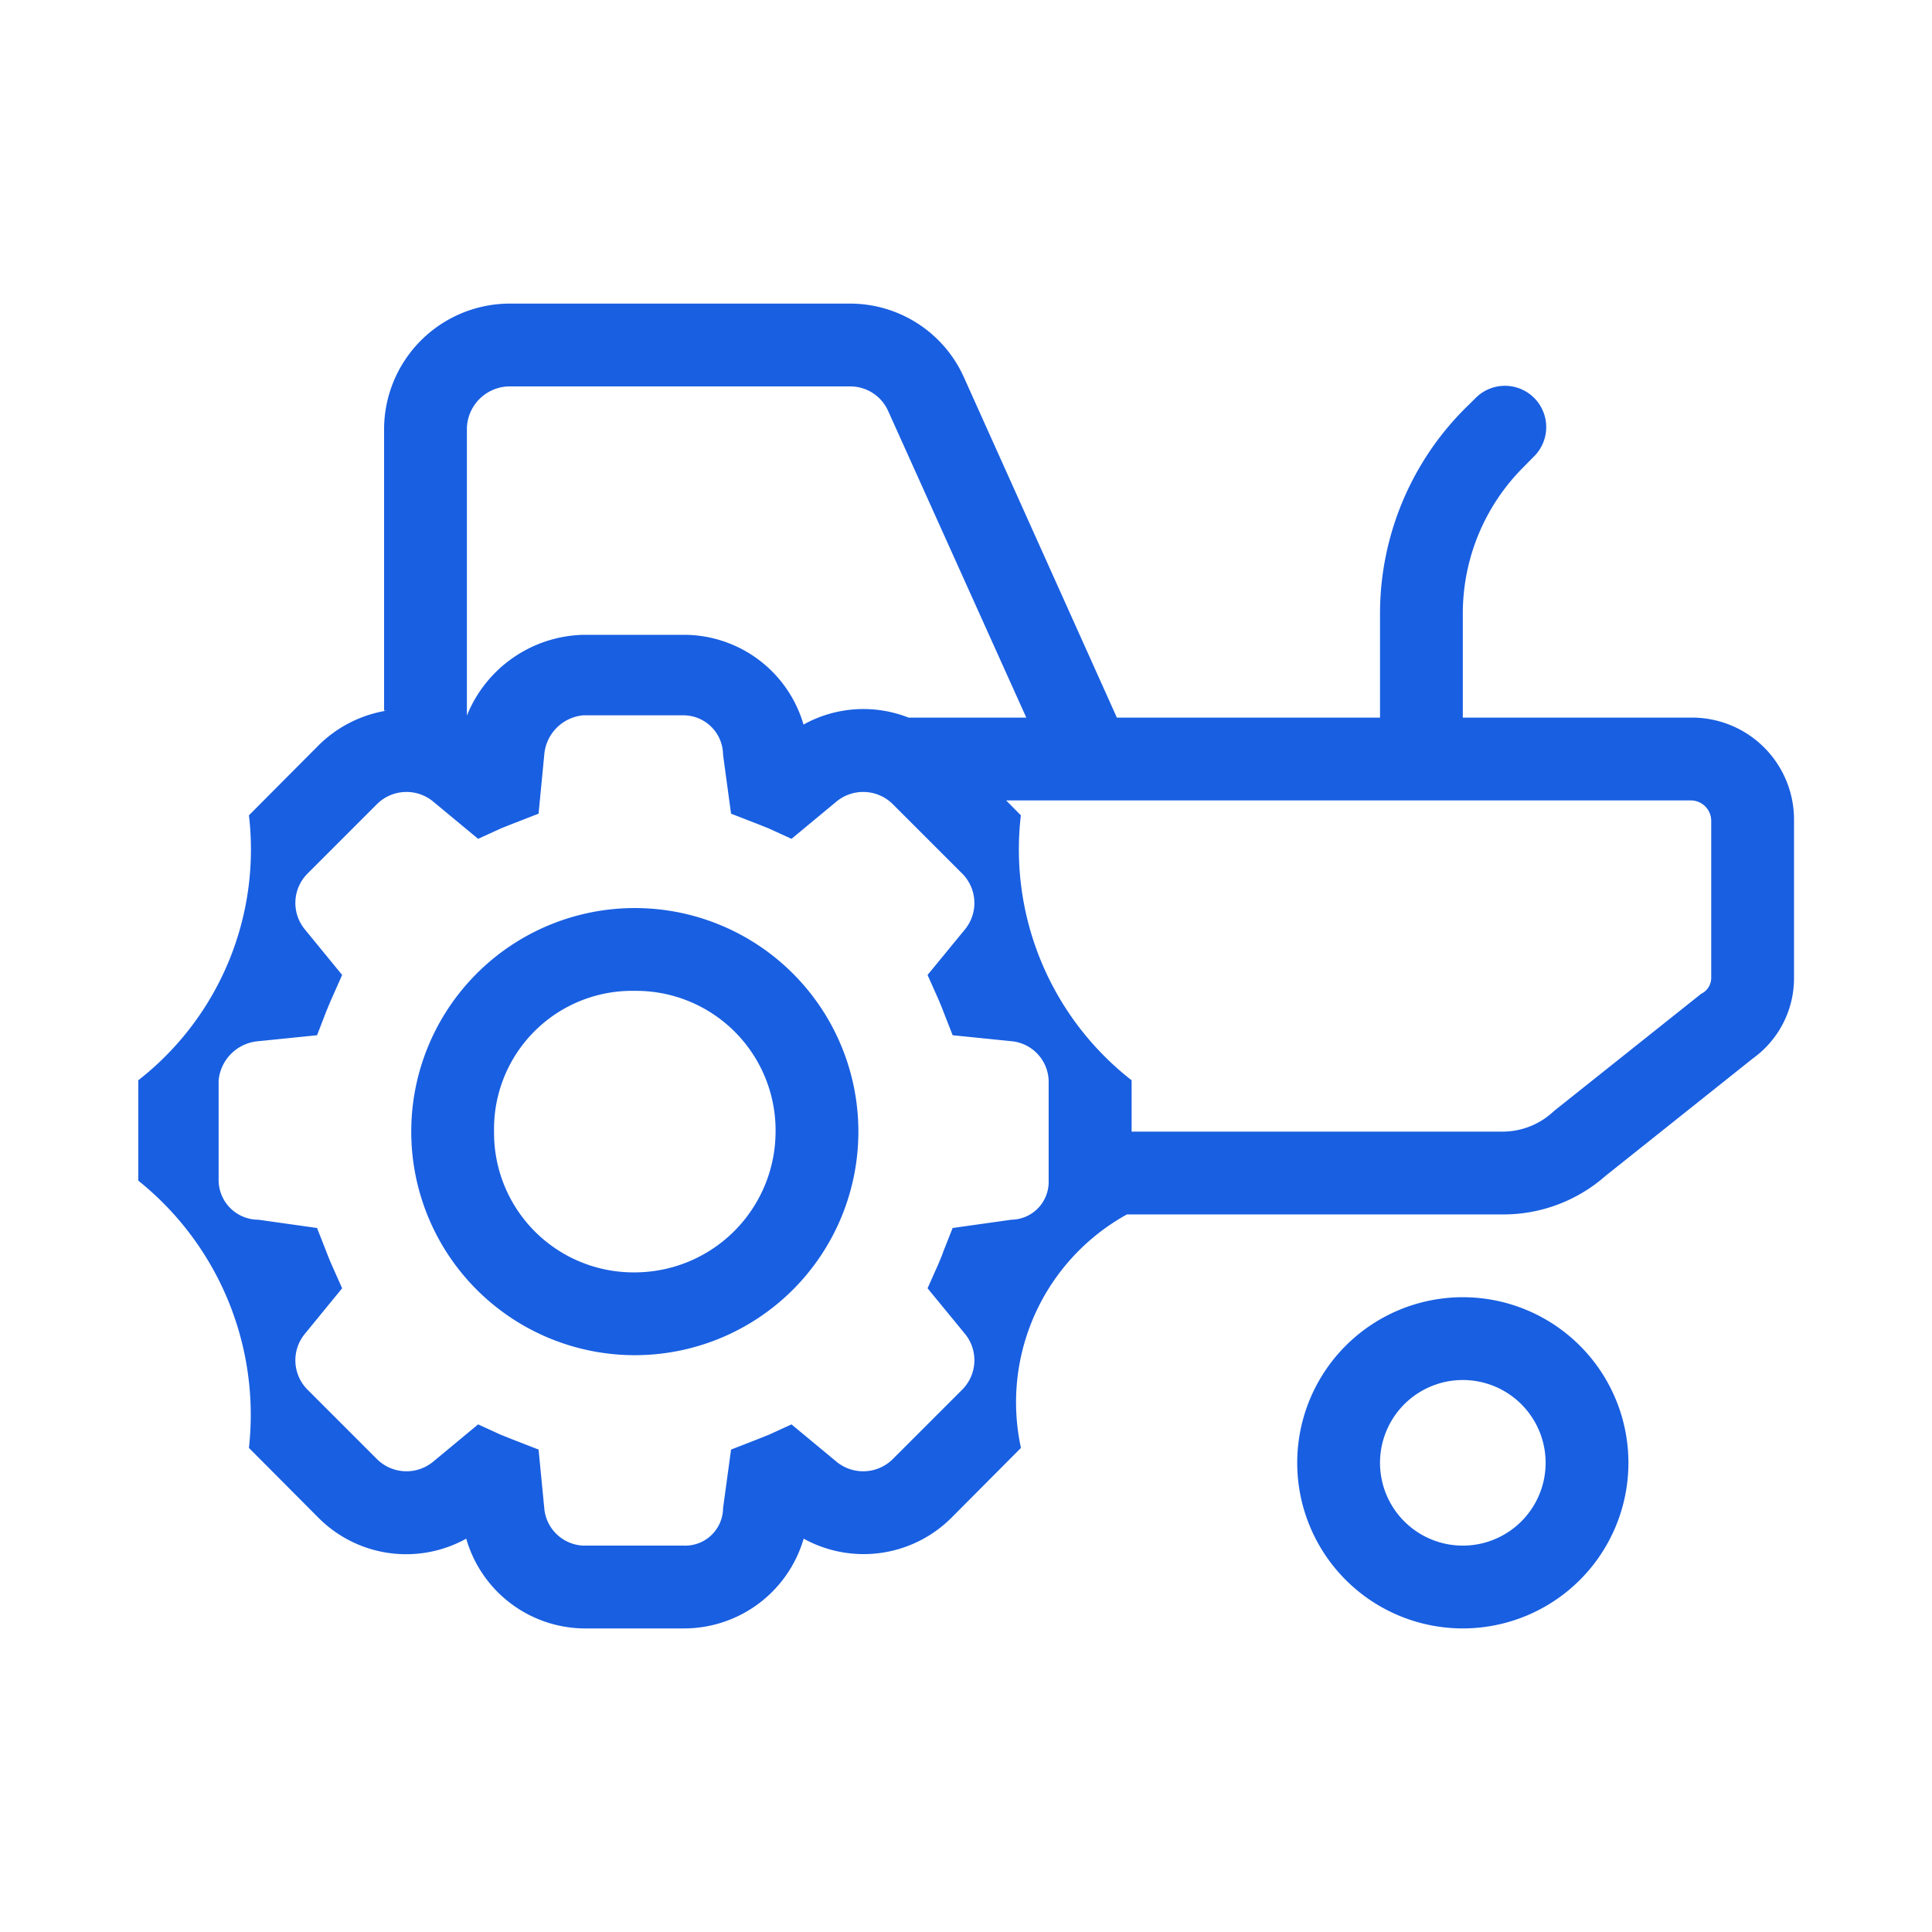 <svg xmlns="http://www.w3.org/2000/svg" width="70" height="70" viewBox="0 0 58.333 58.333">
  <defs>
    <style>
      .cls-1 {
        fill: #195fe1;
        fill-rule: evenodd;
      }
    </style>
  </defs>
  <path id="形状_1448" data-name="形状 1448" class="cls-1" d="M321.75,1869a6.75,6.75,0,1,1-6.75-6.75,6.749,6.749,0,0,1,6.75,6.75h0Zm-6.75,4.25a4.257,4.257,0,0,0,4.25-4.25,4.212,4.212,0,0,0-4.25-4.25,4.17,4.17,0,0,0-4.25,4.25,4.212,4.212,0,0,0,4.25,4.25h0Zm-7.57-16.96v-8.54a3.8,3.8,0,0,1,3.75-3.75h10.328a3.766,3.766,0,0,1,3.422,2.21l4.625,10.29H337.5v-3.14a8.759,8.759,0,0,1,2.562-6.19l0.305-.3a1.247,1.247,0,1,1,1.766,1.76l-0.305.31a6.241,6.241,0,0,0-1.828,4.42v3.14h6.883a3.08,3.08,0,0,1,3.117,3.12v4.73a2.983,2.983,0,0,1-1.242,2.44l-4.453,3.55a4.662,4.662,0,0,1-3.118,1.16H329.859a6.479,6.479,0,0,0-3.2,7.05l-2.1,2.11a3.751,3.751,0,0,1-4.461.63,3.763,3.763,0,0,1-3.61,2.71h-3.039a3.743,3.743,0,0,1-3.539-2.71,3.737,3.737,0,0,1-4.461-.63l-2.1-2.11a9.059,9.059,0,0,0-3.341-8.07v-3.03a8.835,8.835,0,0,0,3.341-8l2.1-2.11a3.778,3.778,0,0,1,2.055-1.05h-0.07Zm2.5,0.15a3.892,3.892,0,0,1,3.515-2.44h3.039a3.763,3.763,0,0,1,3.61,2.71,3.722,3.722,0,0,1,3.172-.21h3.554l-4.172-9.26a1.252,1.252,0,0,0-1.14-.74H311.18a1.3,1.3,0,0,0-1.25,1.25v8.69ZM330,1869h11.187a2.253,2.253,0,0,0,1.563-.62l4.445-3.54a0.538,0.538,0,0,0,.305-0.49v-4.73a0.617,0.617,0,0,0-.617-0.62H326.211l0.445,0.45a8.84,8.84,0,0,0,3.344,8V1869Zm-17.906-9.6-0.719.28c-0.133.05-.274,0.11-0.406,0.16l-0.7.32-1.375-1.14a1.264,1.264,0,0,0-1.677.09l-2.1,2.1a1.255,1.255,0,0,0-.083,1.68l1.129,1.38-0.31.7c-0.059.13-.115,0.27-0.169,0.4l-0.278.72-1.772.18a1.31,1.31,0,0,0-1.2,1.18v3.03a1.2,1.2,0,0,0,1.2,1.18l1.772,0.25,0.278,0.71c0.054,0.14.11,0.28,0.168,0.41l0.311,0.7-1.129,1.38a1.255,1.255,0,0,0,.083,1.68l2.1,2.1a1.264,1.264,0,0,0,1.677.09l1.375-1.14,0.7,0.32c0.132,0.05.273,0.11,0.406,0.16l0.719,0.28,0.172,1.77a1.236,1.236,0,0,0,1.179,1.13h3.039a1.141,1.141,0,0,0,1.18-1.13l0.242-1.77,0.719-.28c0.133-.05.273-0.11,0.406-0.16l0.7-.32,1.375,1.14a1.268,1.268,0,0,0,1.68-.09l2.1-2.1a1.258,1.258,0,0,0,.086-1.68l-1.133-1.38,0.312-.7c0.055-.13.117-0.27,0.164-0.41l0.281-.71,1.774-.25a1.142,1.142,0,0,0,1.125-1.18v-3.03a1.238,1.238,0,0,0-1.125-1.18l-1.774-.18-0.281-.72c-0.047-.13-0.109-0.27-0.164-0.4l-0.312-.7,1.133-1.38a1.258,1.258,0,0,0-.086-1.68l-2.1-2.1a1.268,1.268,0,0,0-1.68-.09l-1.375,1.14-0.7-.32c-0.133-.05-0.273-0.11-0.406-0.16l-0.719-.28-0.242-1.78a1.2,1.2,0,0,0-1.18-1.19h-3.039a1.3,1.3,0,0,0-1.179,1.19ZM335,1879a5,5,0,1,1,5,5,5,5,0,0,1-5-5h0Zm5,2.5a2.5,2.5,0,1,0-2.5-2.5,2.5,2.5,0,0,0,2.5,2.5h0Zm-35.8-3.81-0.863.86Zm0,0" transform="translate(-295.833 -1834.833)"/>
</svg>
